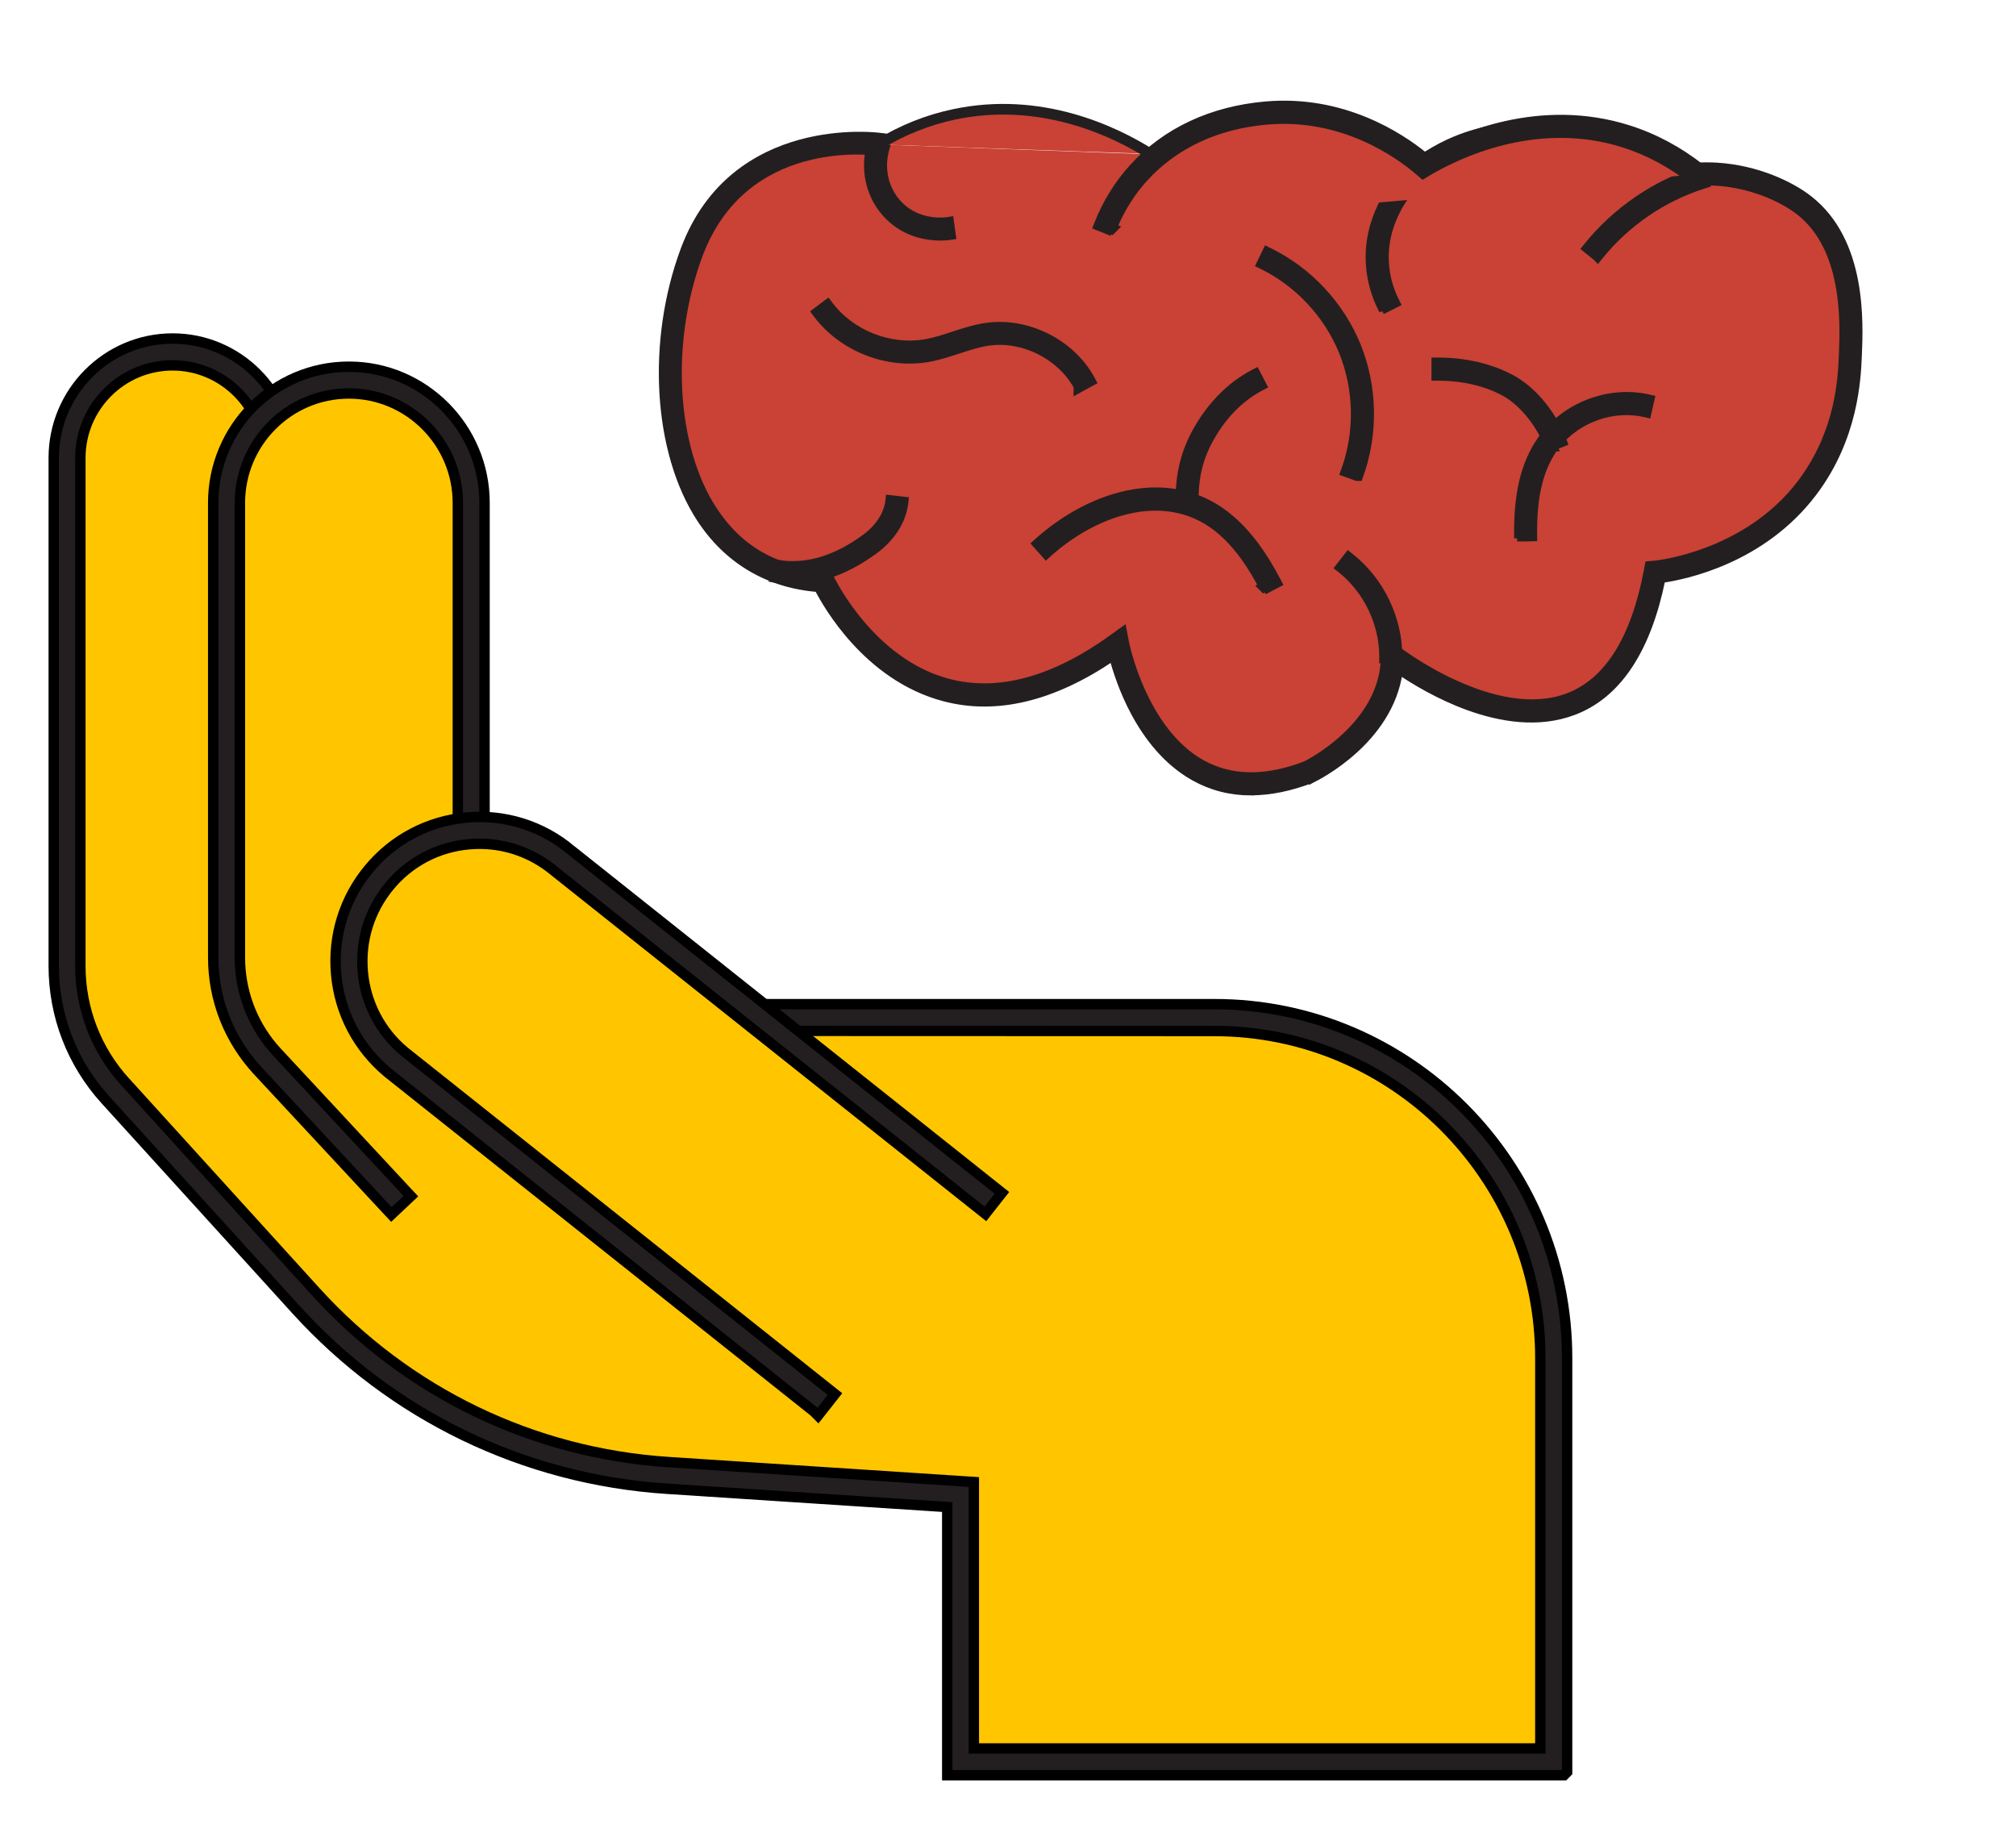 <svg width="97" height="88" viewBox="0 0 97 88" fill="none" xmlns="http://www.w3.org/2000/svg">
<path d="M42.281 6.951C42.281 6.951 35.574 5.989 33.277 12.143C30.977 18.296 32.315 27.564 39.595 27.946C39.595 27.946 44.197 37.916 53.777 30.994C53.777 30.994 55.501 40.033 62.973 37.147C62.973 37.147 66.997 35.223 66.997 31.569C66.997 31.569 77.344 39.647 79.644 27.529C79.644 27.529 84.172 27.142 86.944 23.488C88.832 20.997 88.981 18.367 89.032 17.141C89.099 15.592 89.268 11.792 86.806 9.876C85.86 9.139 84.274 8.484 82.593 8.378C82.201 8.354 81.875 8.362 81.647 8.378" fill="#C94235"/>
<path d="M41.171 6.492C41.52 6.486 41.807 6.498 42.01 6.511C42.111 6.518 42.191 6.525 42.247 6.531C42.275 6.534 42.298 6.537 42.313 6.539L42.491 6.559L42.47 6.712L42.399 7.216L42.378 7.366L42.228 7.343C42.102 7.325 40.494 7.114 38.649 7.632C36.81 8.149 34.738 9.39 33.659 12.278C32.093 16.475 32.385 21.508 34.343 24.513C35.573 26.4 37.343 27.417 39.62 27.537L39.773 27.545L39.864 27.549L39.902 27.631L39.963 27.765L40.058 27.952C40.241 28.298 40.688 29.083 41.4 29.934C42.351 31.071 43.764 32.316 45.634 32.807C48.021 33.434 50.681 32.729 53.542 30.659L53.863 30.426L54.055 30.289L54.099 30.52L54.174 30.915V30.916C54.174 30.916 54.175 30.921 54.177 30.928C54.179 30.937 54.181 30.95 54.185 30.966C54.192 30.999 54.202 31.047 54.217 31.107C54.246 31.228 54.29 31.401 54.352 31.613C54.475 32.037 54.669 32.615 54.952 33.241C55.52 34.497 56.435 35.925 57.837 36.709L58.101 36.844C59.433 37.481 61.014 37.465 62.815 36.77C62.934 36.709 63.824 36.251 64.715 35.416C65.663 34.527 66.59 33.233 66.59 31.569V30.739L66.832 30.926L67.241 31.244H67.242C67.263 31.26 68.436 32.163 70.048 32.891C71.667 33.623 73.693 34.16 75.439 33.499C77.32 32.786 78.614 30.782 79.243 27.454L79.278 27.264L79.3 27.152L79.414 27.142L79.605 27.127H79.609C79.612 27.126 79.615 27.126 79.619 27.126C79.628 27.125 79.642 27.123 79.659 27.121C79.693 27.117 79.743 27.11 79.806 27.101C79.933 27.083 80.117 27.053 80.344 27.006C80.798 26.913 81.428 26.751 82.14 26.482C83.564 25.943 85.305 24.972 86.617 23.244L86.786 23.014C88.475 20.644 88.579 18.199 88.625 17.123C88.658 16.334 88.712 15.044 88.469 13.725C88.225 12.406 87.688 11.078 86.555 10.195C85.821 9.624 84.489 8.979 82.886 8.811L82.561 8.784C82.266 8.765 81.966 8.765 81.666 8.784L81.516 8.794L81.507 8.643L81.476 8.134L81.466 7.985L81.616 7.976C81.948 7.956 82.28 7.956 82.611 7.976H82.612C84.536 8.096 86.162 8.865 87.049 9.556C88.367 10.582 88.978 12.078 89.252 13.508C89.526 14.939 89.467 16.322 89.432 17.139C89.384 18.223 89.266 21.087 87.257 23.732C84.794 26.981 81.061 27.736 79.975 27.892C79.302 31.173 77.95 33.307 75.919 34.175L75.718 34.255C74.026 34.897 72.184 34.586 70.625 34.018C69.217 33.505 68.021 32.775 67.341 32.316C67.108 33.972 66.134 35.232 65.19 36.092C64.199 36.995 63.229 37.47 63.14 37.511L63.131 37.516V37.515C62.101 37.913 61.12 38.114 60.202 38.116V38.121C59.208 38.121 58.287 37.886 57.447 37.416C56.114 36.671 55.191 35.46 54.568 34.302C54.012 33.269 53.693 32.268 53.528 31.659C50.671 33.593 47.943 34.258 45.429 33.594C43.544 33.098 42.108 31.951 41.099 30.84C40.147 29.792 39.569 28.769 39.342 28.332C36.946 28.138 34.982 26.976 33.668 24.962C31.563 21.731 31.257 16.405 32.902 11.996C34.095 8.802 36.444 7.433 38.496 6.868C39.52 6.586 40.472 6.504 41.171 6.492Z" fill="#231F20" stroke="#231F20" stroke-width="0.3"/>
<path d="M42.085 6.729L42.572 6.886L42.714 6.932L42.669 7.075C42.347 8.085 42.596 9.149 43.308 9.86L43.476 10.013C44.332 10.725 45.377 10.626 45.586 10.595L45.735 10.572L45.757 10.722L45.827 11.226L45.848 11.373L45.702 11.395C45.619 11.408 45.46 11.424 45.247 11.425V11.425H45.243V11.425C44.675 11.424 43.722 11.298 42.901 10.583L42.738 10.431C41.805 9.503 41.488 8.119 41.897 6.827L41.941 6.682L42.085 6.729Z" fill="#231F20" stroke="#231F20" stroke-width="0.3"/>
<path d="M81.936 8.246L82.089 8.735L82.134 8.878L81.991 8.923C80.041 9.533 78.26 10.75 76.978 12.351L76.874 12.481L76.758 12.365L76.367 12.051L76.25 11.956L76.344 11.84C77.725 10.118 79.642 8.807 81.748 8.147L81.892 8.104L81.936 8.246Z" fill="#231F20" stroke="#231F20" stroke-width="0.3"/>
<path d="M64.988 26.768C66.442 27.908 67.335 29.762 67.323 31.613L67.322 31.763H66.512L66.513 31.612C66.524 30.006 65.745 28.394 64.489 27.405L64.372 27.314L64.464 27.196L64.778 26.793L64.87 26.675L64.988 26.768Z" fill="#231F20" stroke="#231F20" stroke-width="0.3"/>
<path d="M42.913 23.981L43.42 24.041L43.569 24.058L43.551 24.207C43.447 25.077 42.904 25.912 42.081 26.51C41.332 27.054 40.623 27.429 39.852 27.683H39.852C39.35 27.846 38.803 27.936 38.275 27.951V27.959H38.125C37.842 27.959 37.566 27.934 37.307 27.889L37.158 27.864L37.185 27.715L37.274 27.21L37.301 27.062L37.449 27.089C38.093 27.207 38.9 27.142 39.602 26.913H39.602C40.288 26.69 40.925 26.355 41.605 25.858H41.606C42.264 25.38 42.671 24.739 42.747 24.112L42.765 23.964L42.913 23.981Z" fill="#231F20" stroke="#231F20" stroke-width="0.3"/>
<path d="M61.07 12.071C62.981 12.998 64.531 14.662 65.33 16.635C66.129 18.609 66.168 20.887 65.445 22.888L65.41 22.988H65.274L65.249 22.978L64.77 22.805L64.629 22.753L64.681 22.613C65.339 20.799 65.3 18.732 64.576 16.941C63.852 15.154 62.445 13.644 60.716 12.801L60.581 12.736L60.647 12.601L60.87 12.14L60.935 12.005L61.07 12.071Z" fill="#231F20" stroke="#231F20" stroke-width="0.3"/>
<path d="M71.36 6.43L71.482 6.927L71.518 7.072L71.373 7.108C70.651 7.289 68.255 8.032 67.207 10.182V10.183C67.045 10.512 66.624 11.379 66.673 12.554V12.555C66.7 13.223 66.866 13.868 67.171 14.476L67.238 14.61L67.105 14.677L66.648 14.906L66.599 14.807L66.447 14.843C66.137 14.22 65.946 13.562 65.882 12.883L65.862 12.59C65.806 11.203 66.299 10.201 66.478 9.827L66.478 9.826C67.688 7.345 70.391 6.515 71.179 6.32L71.324 6.284L71.36 6.43Z" fill="#231F20" stroke="#231F20" stroke-width="0.3"/>
<path d="M39.923 14.643C40.972 16.044 42.836 16.774 44.555 16.465C44.986 16.388 45.424 16.246 45.857 16.104C46.358 15.938 46.893 15.765 47.449 15.684H47.45C49.44 15.399 51.575 16.47 52.535 18.244L52.605 18.376L52.475 18.447L52.027 18.691L51.805 18.814V18.597C50.994 17.133 49.213 16.244 47.563 16.481H47.562C47.079 16.55 46.613 16.704 46.105 16.87C45.659 17.015 45.185 17.172 44.694 17.261C42.679 17.626 40.506 16.767 39.274 15.13L39.185 15.01L39.305 14.92L39.713 14.612L39.833 14.523L39.923 14.643Z" fill="#231F20" stroke="#231F20" stroke-width="0.3"/>
<path d="M69.188 17.353C70.496 17.353 71.723 17.638 72.737 18.183L72.931 18.295C73.892 18.884 74.754 19.967 75.221 21.175L75.274 21.314L75.136 21.369L74.803 21.498L74.829 21.564H74.606L74.58 21.425L74.47 21.468C74.067 20.429 73.308 19.48 72.515 18.989L72.356 18.897C71.466 18.418 70.372 18.166 69.188 18.166H69.025V17.353H69.188Z" fill="#231F20" stroke="#231F20" stroke-width="0.3"/>
<path d="M60.513 17.99L60.748 18.443L60.817 18.577L60.684 18.646C59.739 19.136 58.915 19.953 58.303 21.02V21.02C57.729 22.015 57.495 22.977 57.522 24.253L57.525 24.403L57.375 24.406L56.865 24.418L56.861 24.273L56.711 24.275V24.122L56.713 24.121C56.707 22.771 56.971 21.714 57.599 20.618H57.6C58.287 19.426 59.222 18.494 60.31 17.927L60.443 17.857L60.513 17.99Z" fill="#231F20" stroke="#231F20" stroke-width="0.3"/>
<path d="M74.097 21.184C75.227 19.529 77.374 18.684 79.322 19.127L79.469 19.161L79.436 19.307L79.321 19.808L79.288 19.955L79.143 19.92C77.613 19.571 75.932 20.172 74.947 21.389L74.761 21.641C74.094 22.615 73.785 23.912 73.809 25.741L73.811 25.89L73.661 25.893L73.303 25.898L73.304 25.901H73.148L73.147 25.75L73.002 25.752C72.978 23.78 73.319 22.319 74.097 21.184Z" fill="#231F20" stroke="#231F20" stroke-width="0.3"/>
<path d="M54.463 23.705C56.125 23.41 57.829 23.718 59.27 24.971V24.972C60.094 25.689 60.795 26.637 61.48 27.948L61.55 28.081L61.417 28.15L60.966 28.387L60.908 28.278L60.793 28.363L60.645 28.216L60.692 28.19C60.154 27.182 59.616 26.423 59.017 25.839L58.744 25.588C57.498 24.507 56.016 24.247 54.547 24.52C53.074 24.793 51.616 25.604 50.442 26.662L50.33 26.763L50.23 26.65L49.888 26.269L49.789 26.157L49.899 26.057C51.188 24.895 52.805 24 54.463 23.705Z" fill="#231F20" stroke="#231F20" stroke-width="0.3"/>
<path d="M81.646 8.382C80.826 7.731 79.695 7.018 78.238 6.556C73.593 5.086 69.443 7.408 68.505 7.964C67.908 7.451 65.022 5.082 60.942 5.433C60.11 5.504 57.047 5.815 54.782 8.315C53.918 9.265 53.439 10.242 53.172 10.916" fill="#C94235"/>
<path d="M60.911 5.031C64.602 4.711 67.355 6.506 68.549 7.477C70.229 6.531 74.092 4.826 78.359 6.173C79.626 6.573 80.816 7.213 81.894 8.067L82.011 8.16L81.919 8.277L81.605 8.679L81.512 8.798L81.394 8.704C80.39 7.911 79.287 7.321 78.115 6.948C73.946 5.628 70.155 7.459 68.712 8.316L68.556 8.412L68.463 8.468L68.381 8.397L68.243 8.278C67.265 7.441 64.607 5.536 60.98 5.843C58.559 6.049 56.523 7.004 55.083 8.593H55.082C54.465 9.271 53.974 10.058 53.608 10.928L53.68 10.956L53.515 11.121L53.398 11.044L53.357 11.15L52.882 10.961L52.743 10.906L52.798 10.767C53.201 9.749 53.768 8.83 54.483 8.044C56.067 6.294 58.295 5.255 60.911 5.031Z" fill="#231F20" stroke="#231F20" stroke-width="0.3"/>
<path d="M55.344 7.404C54.241 6.71 50.468 4.53 45.894 5.508C44.398 5.827 43.188 6.403 42.285 6.951" fill="#C94235"/>
<path d="M55.208 7.621C53.508 6.549 50.041 4.885 45.945 5.756C44.712 6.02 43.523 6.493 42.415 7.168L42.152 6.73C43.311 6.024 44.551 5.528 45.843 5.256C50.115 4.345 53.716 6.076 55.483 7.187L55.212 7.621H55.208Z" fill="#231F20"/>
<path d="M35.07 48.957H58.428C67.447 48.957 74.754 56.297 74.754 65.348V84.763H46.217V71.904L32.137 70.985C25.462 70.548 19.215 67.532 14.707 62.573L5.535 52.473C4.047 50.833 3.223 48.697 3.223 46.481V22.032C3.223 19.218 5.496 16.935 8.3 16.935C11.103 16.935 13.376 19.218 13.376 22.032V44.901L35.074 48.961L35.07 48.957Z" fill="#FFC600"/>
<path d="M8.306 16.287C11.46 16.288 14.025 18.864 14.025 22.029V44.362L35.141 48.313H58.434C67.792 48.313 75.402 55.955 75.402 65.348V85.261L75.326 85.337L75.253 85.411H45.576V72.508L32.099 71.629C25.222 71.179 18.879 68.119 14.237 63.005L5.065 52.906C3.465 51.145 2.586 48.861 2.586 46.478V22.029C2.586 18.864 5.151 16.287 8.306 16.287ZM46.857 84.122H74.113V65.352C74.113 56.667 67.074 49.605 58.43 49.605L35.001 49.597H34.977L34.955 49.593L12.94 45.474L12.735 45.436V22.032C12.735 19.576 10.746 17.579 8.302 17.579C5.857 17.579 3.867 19.576 3.867 22.032V46.482C3.867 48.544 4.629 50.519 6.013 52.041L15.185 62.141C19.602 67.005 25.64 69.921 32.179 70.346L46.624 71.288L46.857 71.303V84.122Z" fill="#231F20" stroke="black" stroke-width="0.5"/>
<path d="M22.67 48.957V24.197C22.67 20.933 20.035 18.288 16.784 18.288C13.533 18.288 10.898 20.933 10.898 24.197V46.063C10.898 47.924 11.601 49.714 12.866 51.07L19.128 57.807" fill="#FFC600"/>
<path d="M16.786 17.643C20.388 17.643 23.314 20.583 23.314 24.197V49.203H22.029V24.197C22.029 21.295 19.678 18.931 16.786 18.931C13.894 18.931 11.543 21.291 11.543 24.197V46.063C11.543 47.66 12.102 49.186 13.126 50.394L13.337 50.632L19.6 57.369L19.77 57.55L19.588 57.721L19.015 58.261L18.832 58.433L18.66 58.249L12.398 51.513V51.511C11.02 50.027 10.258 48.093 10.258 46.063V24.197C10.258 20.583 13.184 17.643 16.786 17.643Z" fill="#231F20" stroke="black" stroke-width="0.5"/>
<path d="M39.577 67.418L19.046 51.09C16.383 48.862 16.026 44.889 18.244 42.216C20.463 39.543 24.421 39.185 27.083 41.412L47.614 57.74" fill="#FFC600"/>
<path d="M22.439 39.334C24.279 39.166 26.078 39.727 27.495 40.917H27.494L48.013 57.237L48.208 57.392L48.054 57.587L47.567 58.206L47.412 58.403L47.215 58.247L26.684 41.919L26.679 41.915C25.516 40.941 24.055 40.484 22.555 40.62C21.055 40.756 19.702 41.469 18.739 42.632C17.776 43.795 17.322 45.259 17.457 46.767C17.593 48.273 18.302 49.631 19.46 50.598L39.98 66.919L40.174 67.073L40.02 67.269L39.533 67.888L39.359 68.109L39.163 67.913L18.646 51.597L18.642 51.593C17.217 50.399 16.341 48.726 16.174 46.878C16.007 45.031 16.565 43.23 17.75 41.804C18.931 40.381 20.598 39.502 22.439 39.334Z" fill="#231F20" stroke="black" stroke-width="0.5"/>
</svg>
